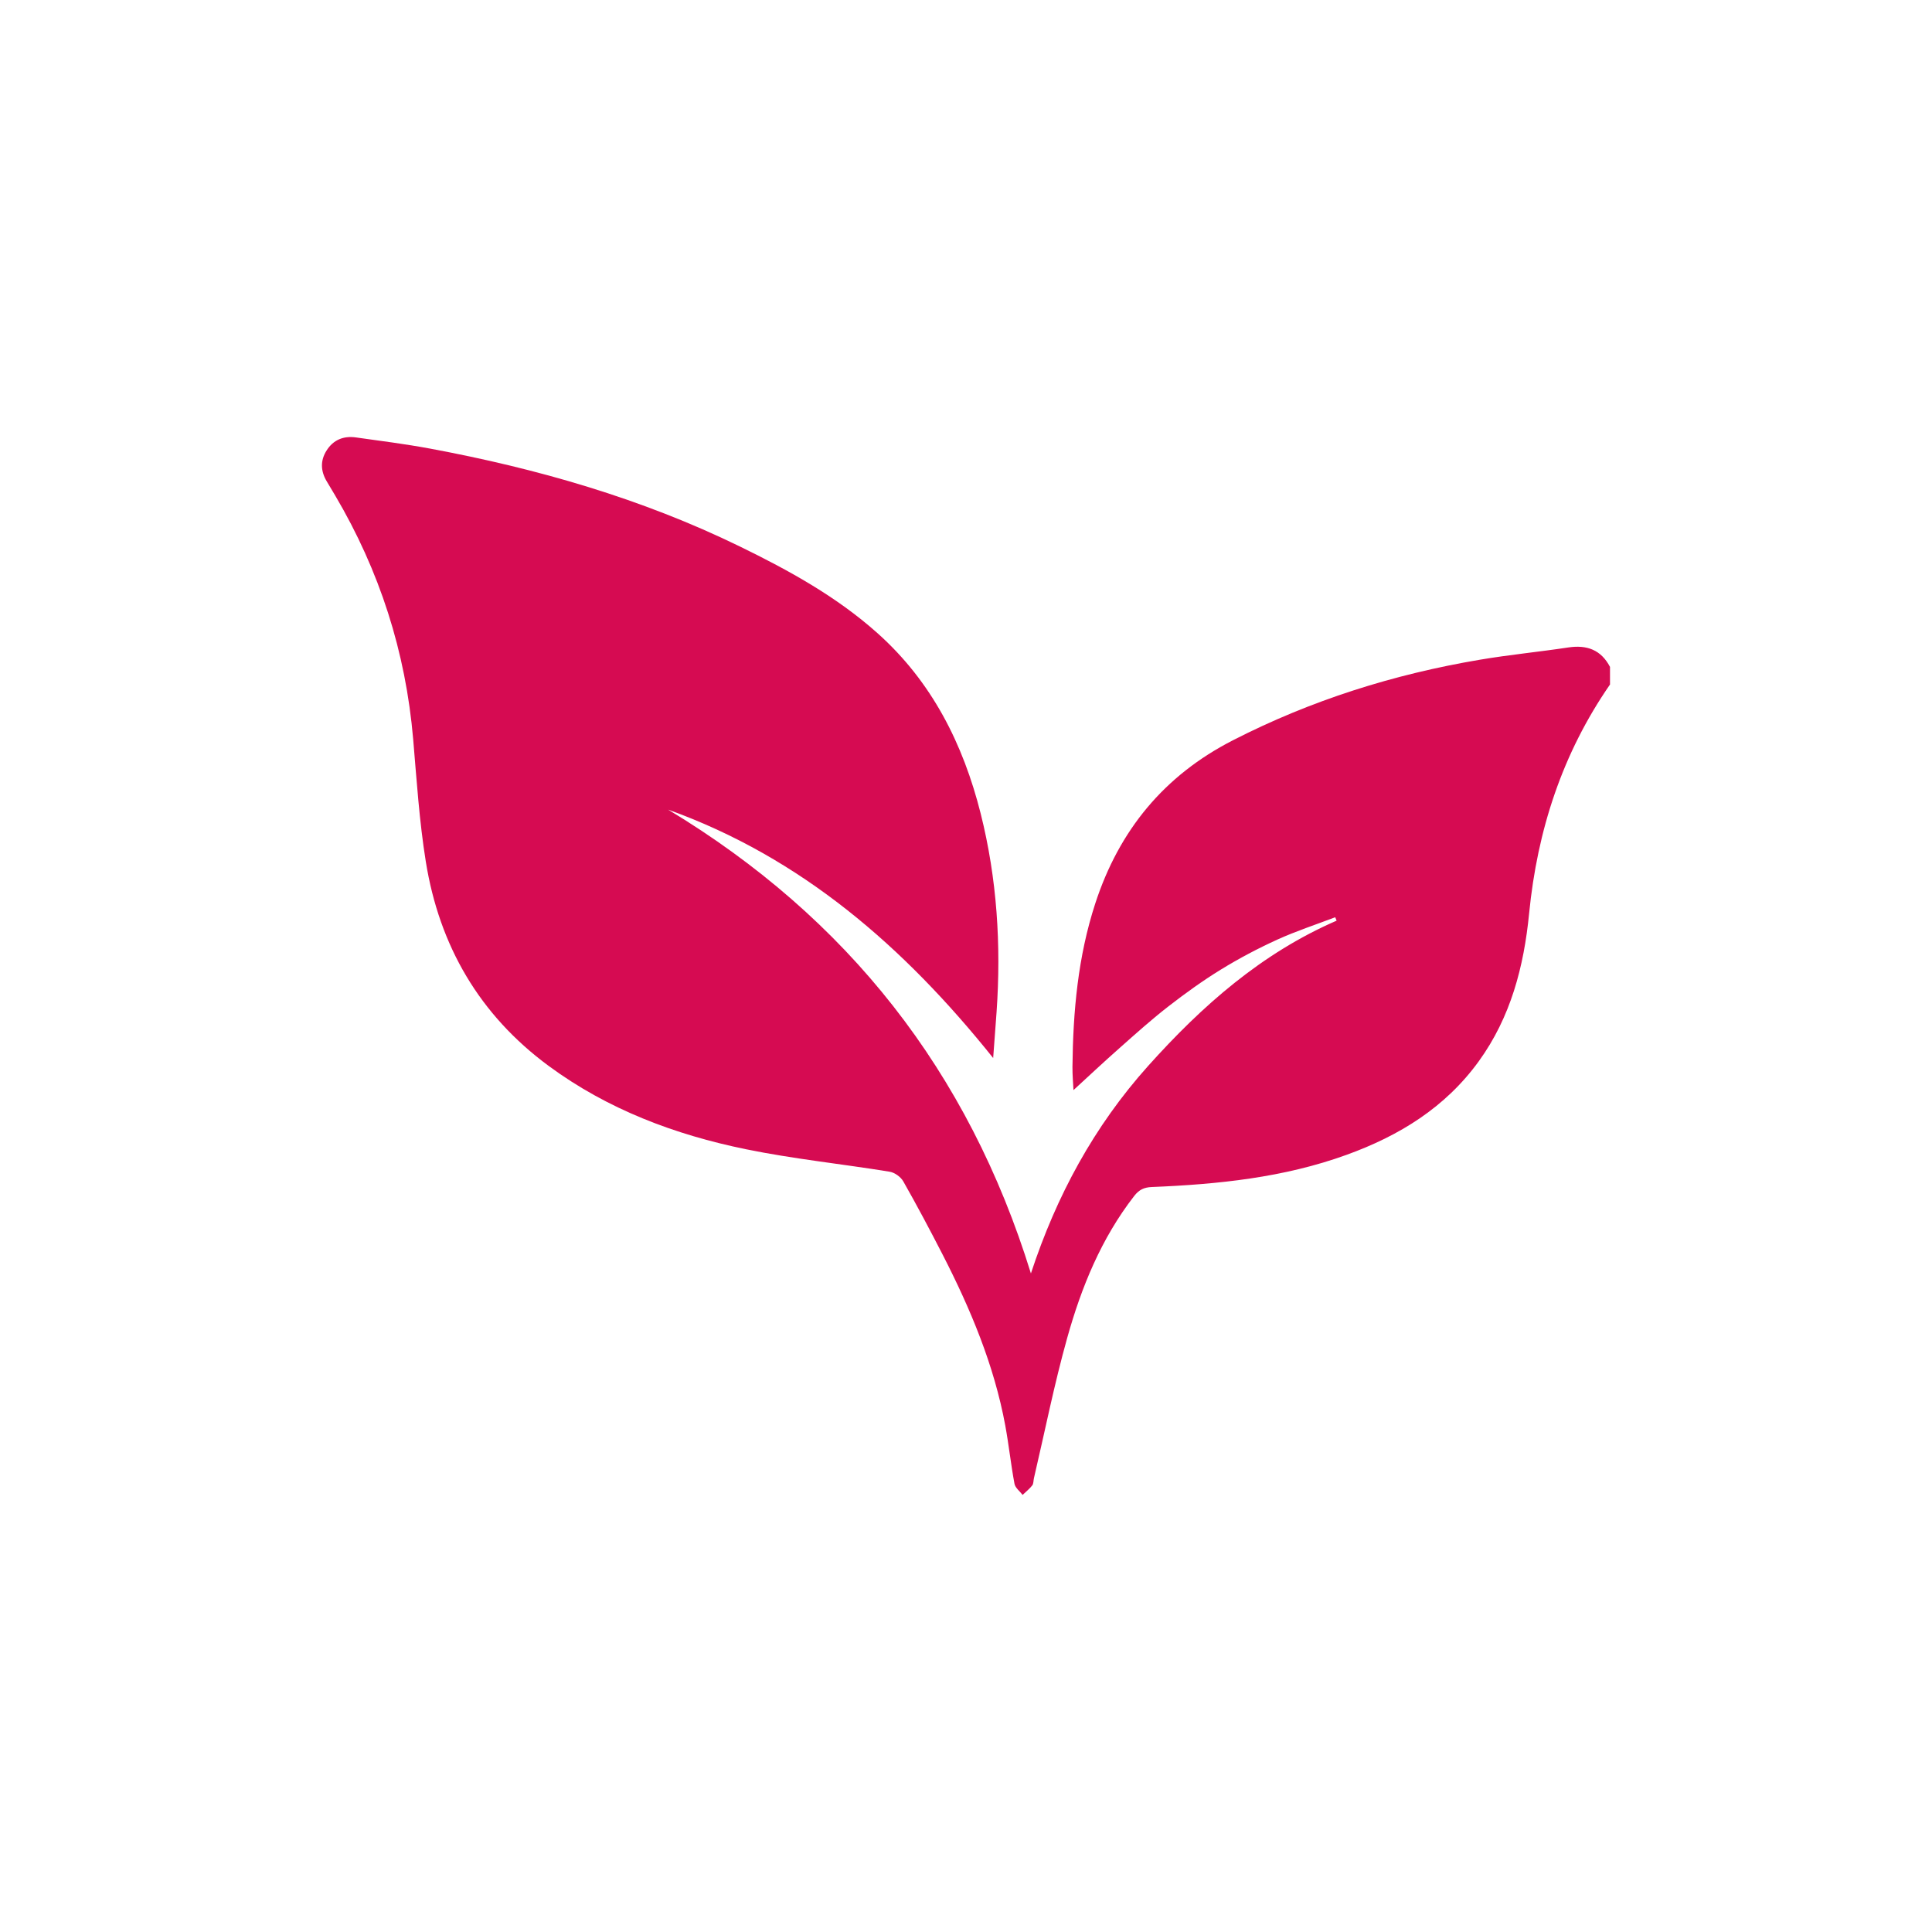 <svg xmlns="http://www.w3.org/2000/svg" id="Calque_1" data-name="Calque 1" viewBox="0 0 300 300"><defs><style>      .cls-1 {        fill: #d60b52;        stroke-width: 0px;      }    </style></defs><path class="cls-1" d="M250,106.29c-7.41,10.71-11.29,22.65-12.56,35.56-.81,8.23-2.85,16.09-7.82,22.95-5.2,7.18-12.36,11.57-20.52,14.52-9.76,3.54-19.96,4.58-30.24,5-1.22.05-1.99.42-2.74,1.39-5.12,6.59-8.2,14.16-10.41,22.06-2.01,7.17-3.46,14.5-5.16,21.76-.09.38-.05.85-.26,1.12-.43.55-.99.99-1.5,1.48-.43-.57-1.14-1.09-1.26-1.73-.56-3-.88-6.04-1.43-9.04-1.74-9.41-5.41-18.13-9.75-26.59-1.96-3.81-3.97-7.6-6.09-11.33-.4-.7-1.35-1.38-2.14-1.5-7.43-1.21-14.94-1.98-22.31-3.49-11.02-2.26-21.45-6.18-30.62-12.94-10.75-7.93-16.97-18.66-19.07-31.72-1.01-6.28-1.42-12.65-1.96-18.99-1.16-13.56-5.21-26.17-12.12-37.87-.43-.73-.86-1.45-1.3-2.18-.95-1.59-1.03-3.21-.03-4.79,1.04-1.66,2.63-2.3,4.53-2.04,3.86.54,7.73,1.03,11.55,1.74,16.65,3.1,32.83,7.75,48.1,15.2,7.61,3.71,15.03,7.79,21.38,13.47,8.43,7.53,13.29,17.19,16.01,28,2.54,10.11,3.19,20.4,2.47,30.78-.16,2.25-.33,4.49-.53,7.18-13.83-17.27-29.76-31.13-50.47-38.57,27.82,16.78,46.62,40.6,56.33,72.02,3.97-12.08,9.81-22.86,18.2-32.22,8.37-9.34,17.61-17.5,29.27-22.56-.07-.18-.15-.35-.22-.53-2.99,1.14-6.05,2.14-8.96,3.46-3.01,1.37-5.95,2.92-8.77,4.65-2.82,1.73-5.52,3.68-8.14,5.71-2.62,2.03-5.09,4.25-7.57,6.45-2.47,2.18-4.88,4.44-7.2,6.57-.04-.92-.17-2.26-.16-3.6.09-8.61.85-17.12,3.54-25.37,3.7-11.36,10.68-19.88,21.4-25.36,12.13-6.21,24.94-10.24,38.34-12.5,4.54-.77,9.14-1.21,13.7-1.9,2.89-.44,5.1.36,6.49,3.02v2.73Z"></path></svg>